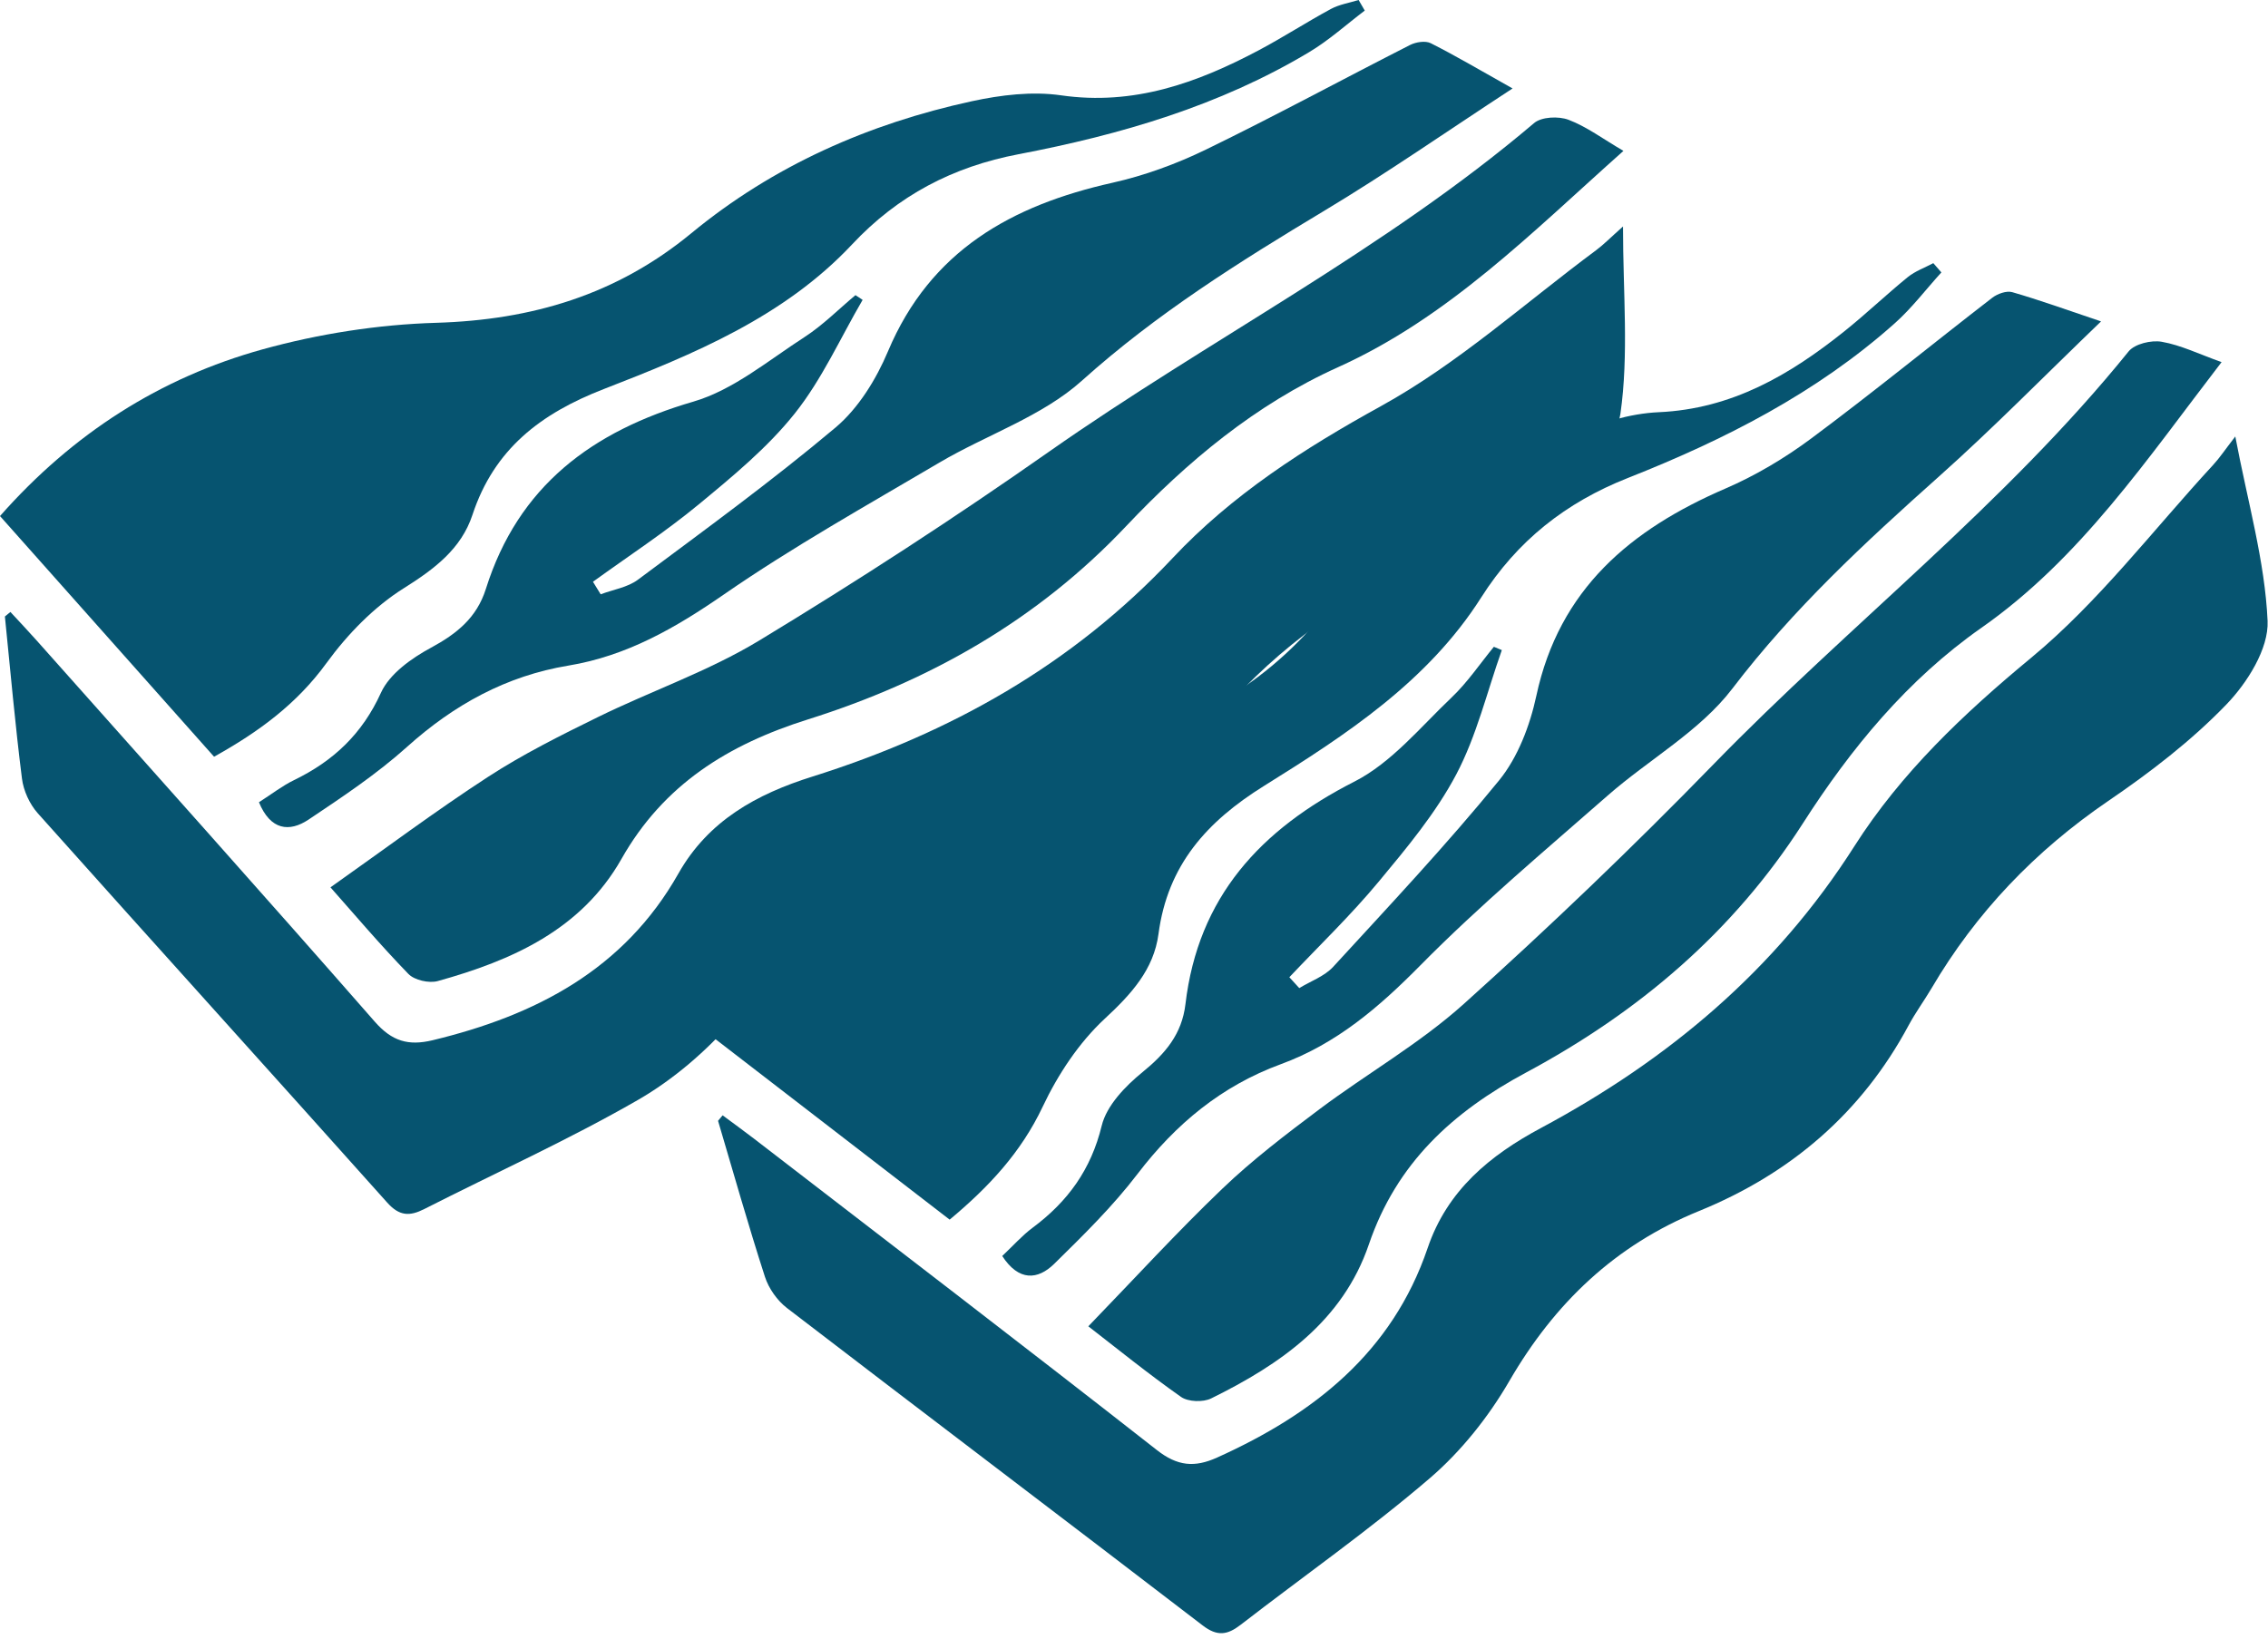 <?xml version="1.0" encoding="UTF-8" standalone="no"?>
<!DOCTYPE svg PUBLIC "-//W3C//DTD SVG 1.1//EN" "http://www.w3.org/Graphics/SVG/1.1/DTD/svg11.dtd">
<svg width="100%" height="100%" viewBox="0 0 321 232" version="1.1" xmlns="http://www.w3.org/2000/svg" xmlns:xlink="http://www.w3.org/1999/xlink" xml:space="preserve" xmlns:serif="http://www.serif.com/" style="fill-rule:evenodd;clip-rule:evenodd;stroke-linejoin:round;stroke-miterlimit:2;">
    <g transform="matrix(4.167,0,0,4.167,1.473,117.637)">
        <path d="M0,-7.441C0.297,-7.119 0.598,-6.802 0.889,-6.475C4.724,-2.164 8.574,2.134 12.375,6.476C12.962,7.148 13.522,7.304 14.337,7.109C17.837,6.267 20.844,4.709 22.689,1.445C23.707,-0.354 25.347,-1.254 27.238,-1.848C31.92,-3.32 36.065,-5.642 39.473,-9.269C41.489,-11.418 43.942,-12.996 46.557,-14.437C49.168,-15.877 51.439,-17.934 53.855,-19.727C54.115,-19.92 54.345,-20.156 54.773,-20.537C54.773,-18.267 54.973,-16.186 54.685,-14.174C54.552,-13.245 53.617,-12.239 52.778,-11.645C51.378,-10.654 49.809,-9.862 48.229,-9.173C45.478,-7.973 43.116,-6.29 41.146,-4.039C40.823,-3.67 40.461,-3.334 40.153,-2.953C38.026,-0.317 35.268,1.261 31.972,1.928C28.967,2.537 26.576,4.086 24.573,6.402C23.652,7.467 22.522,8.443 21.305,9.142C18.958,10.492 16.479,11.611 14.063,12.84C13.56,13.096 13.212,13.087 12.796,12.621C8.851,8.205 4.875,3.816 0.931,-0.601C0.652,-0.913 0.443,-1.371 0.392,-1.785C0.161,-3.614 -0.001,-5.452 -0.187,-7.287C-0.125,-7.337 -0.062,-7.389 0,-7.441" style="fill:rgb(6,84,112);fill-rule:nonzero;"/>
    </g>
    <g transform="matrix(4.167,0,0,4.167,0,34.067)">
        <path d="M0,9.356C2.479,6.546 5.444,4.655 8.921,3.692C10.826,3.165 12.839,2.849 14.813,2.791C18.068,2.694 20.943,1.84 23.482,-0.253C26.264,-2.547 29.501,-3.975 33.012,-4.737C33.993,-4.949 35.058,-5.079 36.039,-4.937C38.503,-4.582 40.655,-5.354 42.751,-6.466C43.583,-6.908 44.376,-7.422 45.205,-7.871C45.49,-8.025 45.831,-8.077 46.146,-8.176C46.216,-8.056 46.286,-7.936 46.355,-7.816C45.729,-7.342 45.139,-6.807 44.469,-6.406C41.419,-4.578 38.056,-3.597 34.599,-2.937C32.366,-2.511 30.503,-1.539 28.942,0.127C26.631,2.592 23.563,3.856 20.509,5.041C18.366,5.872 16.785,7.078 16.047,9.316C15.665,10.472 14.758,11.153 13.718,11.806C12.703,12.443 11.801,13.373 11.09,14.349C10.077,15.743 8.782,16.691 7.271,17.532C4.861,14.822 2.483,12.148 0,9.356" style="fill:rgb(6,84,112);fill-rule:nonzero;"/>
    </g>
    <g transform="matrix(4.167,0,0,4.167,36.65,9.999)">
        <path d="M0,24.854C0.436,24.576 0.794,24.295 1.194,24.101C2.528,23.454 3.509,22.534 4.145,21.133C4.437,20.491 5.184,19.96 5.846,19.603C6.724,19.128 7.399,18.583 7.707,17.608C8.809,14.107 11.316,12.247 14.757,11.244C16.113,10.848 17.304,9.843 18.528,9.053C19.152,8.65 19.686,8.107 20.261,7.627C20.342,7.681 20.423,7.734 20.504,7.788C19.748,9.084 19.124,10.488 18.197,11.65C17.271,12.811 16.087,13.786 14.932,14.74C13.791,15.681 12.545,16.495 11.345,17.364C11.433,17.506 11.52,17.648 11.607,17.79C12.032,17.629 12.521,17.556 12.871,17.295C15.137,15.605 17.427,13.939 19.587,12.122C20.362,11.468 20.966,10.485 21.366,9.534C22.808,6.112 25.567,4.576 28.986,3.81C30.076,3.566 31.158,3.171 32.164,2.682C34.499,1.547 36.782,0.307 39.097,-0.871C39.296,-0.972 39.62,-1.024 39.803,-0.931C40.666,-0.495 41.501,-0 42.58,0.605C40.323,2.08 38.293,3.495 36.177,4.765C33.296,6.496 30.479,8.262 27.952,10.533C26.599,11.75 24.717,12.368 23.109,13.317C20.646,14.77 18.142,16.171 15.794,17.794C14.148,18.932 12.497,19.884 10.51,20.212C8.402,20.561 6.624,21.541 5.032,22.971C4.005,23.894 2.838,24.672 1.686,25.443C1.034,25.878 0.393,25.809 0,24.854" style="fill:rgb(6,84,112);fill-rule:nonzero;"/>
    </g>
    <g transform="matrix(4.167,0,0,4.167,46.773,30.035)">
        <path d="M0,22.937C1.851,21.63 3.561,20.348 5.349,19.186C6.533,18.416 7.81,17.778 9.081,17.154C10.898,16.262 12.844,15.595 14.564,14.551C17.911,12.523 21.2,10.387 24.403,8.139C29.835,4.327 35.793,1.293 40.882,-3.027C41.133,-3.241 41.713,-3.266 42.05,-3.139C42.666,-2.906 43.216,-2.492 43.916,-2.082C40.807,0.687 37.973,3.575 34.224,5.266C31.419,6.532 29.099,8.473 27.024,10.668C24.006,13.864 20.335,15.935 16.217,17.232C13.509,18.085 11.317,19.44 9.882,21.975C8.521,24.374 6.168,25.42 3.644,26.121C3.348,26.203 2.852,26.091 2.646,25.878C1.68,24.882 0.782,23.818 0,22.937" style="fill:rgb(6,84,112);fill-rule:nonzero;"/>
    </g>
    <g transform="matrix(4.167,0,0,4.167,102.275,135.589)">
        <path d="M0,5.351C0.352,5.612 0.706,5.868 1.053,6.134C5.623,9.657 10.207,13.163 14.749,16.722C15.45,17.272 16.031,17.322 16.794,16.978C20.076,15.499 22.741,13.41 23.947,9.859C24.612,7.901 26.056,6.712 27.804,5.777C32.13,3.458 35.771,0.406 38.442,-3.793C40.024,-6.278 42.141,-8.286 44.44,-10.188C46.738,-12.088 48.587,-14.534 50.627,-16.745C50.847,-16.983 51.028,-17.257 51.379,-17.711C51.801,-15.481 52.385,-13.473 52.476,-11.444C52.518,-10.505 51.787,-9.342 51.073,-8.603C49.882,-7.369 48.487,-6.298 47.063,-5.328C44.584,-3.636 42.577,-1.544 41.061,1.036C40.812,1.457 40.519,1.856 40.287,2.287C38.688,5.273 36.271,7.336 33.157,8.605C30.317,9.762 28.257,11.73 26.721,14.378C26.014,15.597 25.085,16.765 24.02,17.679C21.965,19.442 19.736,21.002 17.592,22.661C17.146,23.005 16.802,23.062 16.306,22.681C11.608,19.076 6.885,15.504 2.188,11.899C1.855,11.644 1.565,11.232 1.437,10.835C0.87,9.081 0.369,7.306 -0.155,5.538C-0.104,5.476 -0.052,5.413 0,5.351" style="fill:rgb(6,84,112);fill-rule:nonzero;"/>
    </g>
    <g transform="matrix(4.167,0,0,4.167,98.299,65.086)">
        <path d="M0,19.134C1.913,15.913 4.475,13.502 7.711,11.909C9.484,11.036 11.403,10.352 13.333,9.927C16.513,9.226 19.179,7.853 21.283,5.322C23.589,2.551 26.504,0.546 29.812,-0.856C30.736,-1.248 31.758,-1.572 32.749,-1.616C35.235,-1.727 37.207,-2.886 39.059,-4.368C39.794,-4.957 40.478,-5.61 41.208,-6.205C41.46,-6.409 41.785,-6.524 42.076,-6.68C42.167,-6.575 42.259,-6.47 42.35,-6.365C41.821,-5.783 41.342,-5.147 40.758,-4.629C38.102,-2.264 34.979,-0.676 31.705,0.617C29.592,1.451 27.942,2.753 26.719,4.679C24.906,7.532 22.128,9.345 19.347,11.077C17.396,12.292 16.068,13.772 15.759,16.109C15.599,17.316 14.835,18.154 13.934,18.988C13.056,19.803 12.342,20.885 11.826,21.977C11.09,23.533 9.994,24.706 8.666,25.814C5.794,23.6 2.959,21.415 0,19.134" style="fill:rgb(6,84,112);fill-rule:nonzero;"/>
    </g>
    <g transform="matrix(4.167,0,0,4.167,141.85,44.732)">
        <path d="M0,31.934C0.376,31.58 0.676,31.238 1.033,30.973C2.224,30.087 3.016,29.001 3.379,27.507C3.546,26.822 4.182,26.162 4.766,25.687C5.54,25.058 6.103,24.395 6.223,23.38C6.653,19.736 8.771,17.441 11.965,15.816C13.224,15.174 14.206,13.965 15.263,12.96C15.801,12.449 16.225,11.816 16.699,11.238C16.789,11.275 16.879,11.312 16.969,11.35C16.467,12.765 16.115,14.26 15.421,15.574C14.727,16.887 13.745,18.065 12.787,19.217C11.843,20.355 10.77,21.386 9.752,22.463C9.864,22.587 9.977,22.71 10.089,22.833C10.477,22.596 10.944,22.433 11.239,22.112C13.15,20.03 15.09,17.966 16.874,15.779C17.515,14.993 17.924,13.913 18.141,12.905C18.92,9.274 21.346,7.251 24.562,5.863C25.588,5.42 26.577,4.831 27.475,4.163C29.558,2.614 31.57,0.97 33.625,-0.618C33.802,-0.754 34.11,-0.866 34.307,-0.809C35.237,-0.541 36.149,-0.211 37.322,0.184C35.379,2.052 33.647,3.821 31.805,5.463C29.297,7.7 26.857,9.959 24.798,12.66C23.693,14.108 21.961,15.066 20.558,16.297C18.408,18.184 16.208,20.027 14.203,22.059C12.798,23.483 11.354,24.725 9.462,25.418C7.456,26.153 5.892,27.447 4.594,29.148C3.756,30.246 2.755,31.228 1.766,32.2C1.207,32.748 0.563,32.8 0,31.934" style="fill:rgb(6,84,112);fill-rule:nonzero;"/>
    </g>
    <g transform="matrix(4.167,0,0,4.167,154.036,58.893)">
        <path d="M0,30.924C1.575,29.296 3.017,27.718 4.558,26.243C5.578,25.267 6.713,24.402 7.846,23.552C9.466,22.338 11.253,21.32 12.75,19.975C15.66,17.359 18.494,14.648 21.223,11.843C25.85,7.086 31.14,2.997 35.334,-2.195C35.542,-2.452 36.107,-2.586 36.461,-2.522C37.111,-2.408 37.728,-2.103 38.491,-1.831C35.952,1.468 33.705,4.833 30.336,7.193C27.816,8.958 25.898,11.297 24.269,13.84C21.897,17.541 18.677,20.26 14.872,22.301C12.369,23.644 10.47,25.382 9.529,28.14C8.641,30.75 6.522,32.217 4.172,33.374C3.896,33.51 3.39,33.492 3.147,33.322C2.013,32.523 0.933,31.645 0,30.924" style="fill:rgb(6,84,112);fill-rule:nonzero;"/>
    </g>
</svg>
